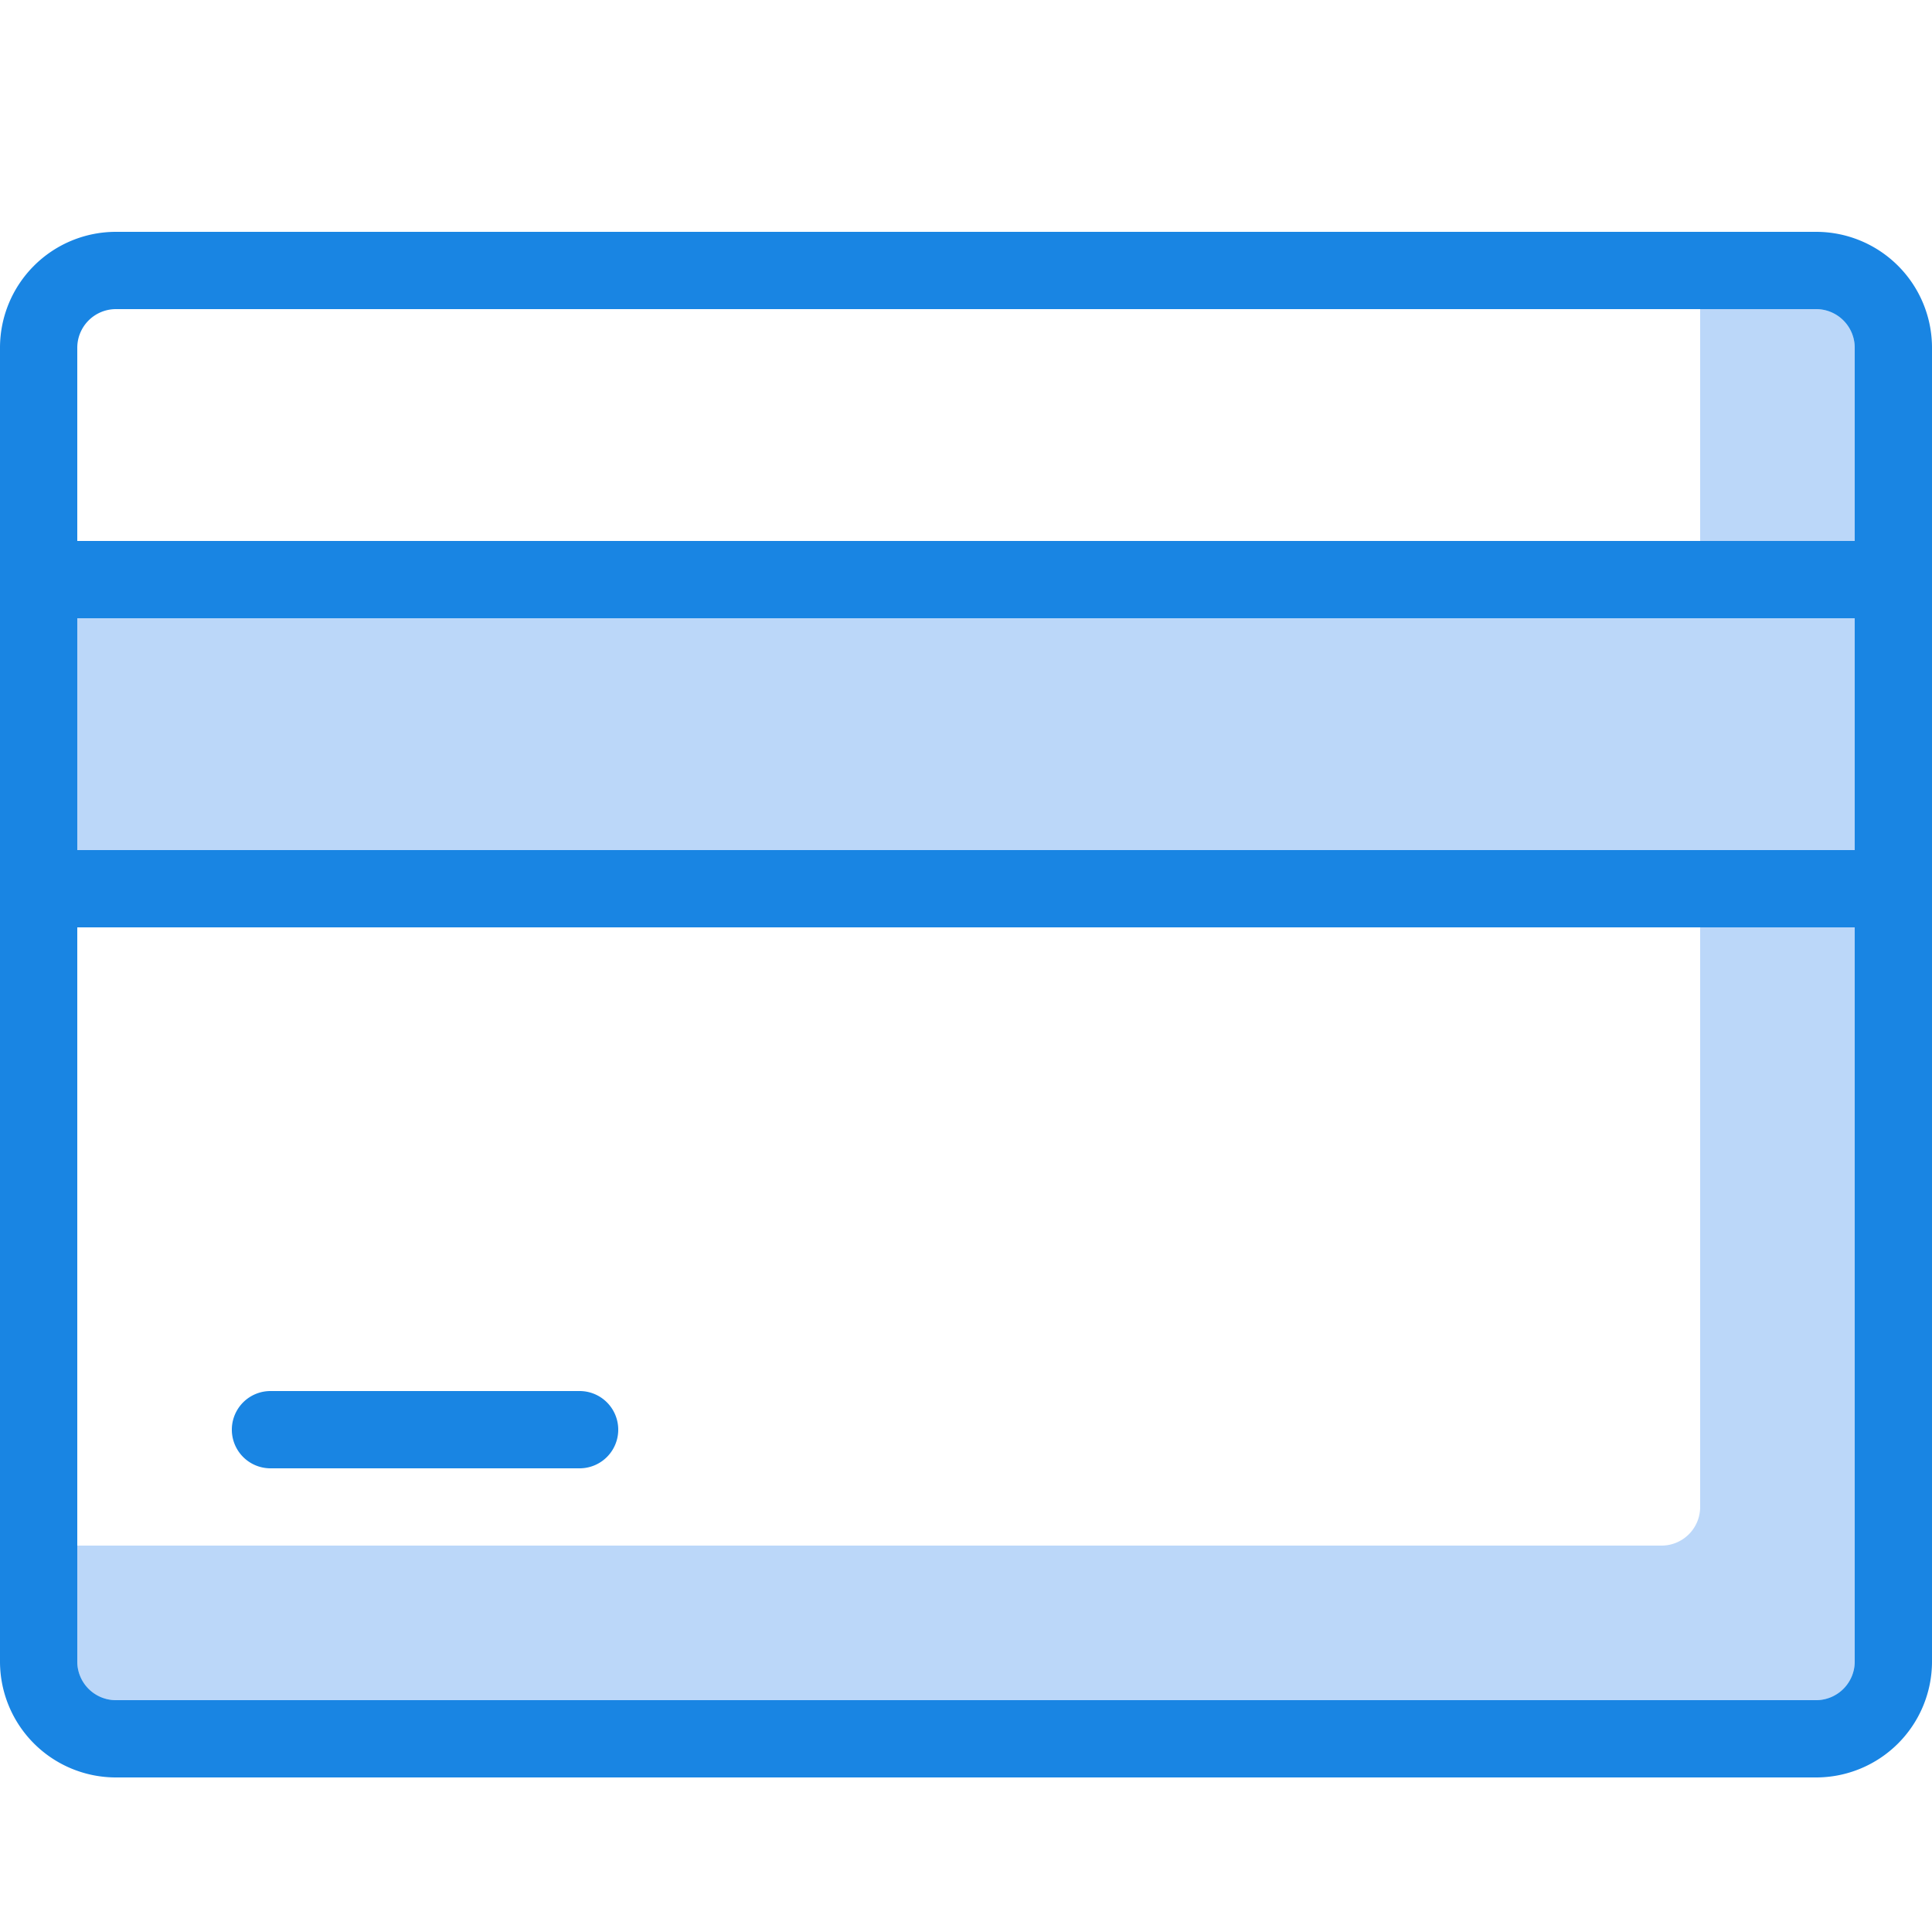 <?xml version="1.0" encoding="UTF-8"?> <svg xmlns="http://www.w3.org/2000/svg" viewBox="0 0 25 25"> <title>credit-card</title> <g class="budicon-credit-card"> <path d="M23.5,4H22V19.5a.5.5,0,0,1-.5.5H1v1.5a.5.5,0,0,0,.5.5h22a.5.5,0,0,0,.5-.5V4.5A.5.5,0,0,0,23.5,4Z" style="fill:#bbd7f9"></path> <rect x="1" y="8" width="23" height="3" style="fill:#bbd7f9"></rect> <path d="M23.5,3H1.5A1.5,1.5,0,0,0,0,4.5v17A1.5,1.5,0,0,0,1.5,23h22A1.5,1.5,0,0,0,25,21.5V4.5A1.5,1.5,0,0,0,23.5,3ZM24,21.5a.5.5,0,0,1-.5.5H1.5a.5.5,0,0,1-.5-.5V12H24ZM24,11H1V8H24ZM1,7V4.5A.5.5,0,0,1,1.5,4h22a.5.5,0,0,1,.5.5V7Z" style="fill:#1985e3"></path> <path d="M3.5,19h4a.5.5,0,0,0,0-1h-4a.5.5,0,0,0,0,1Z" style="fill:#1985e3"></path> </g> </svg> 